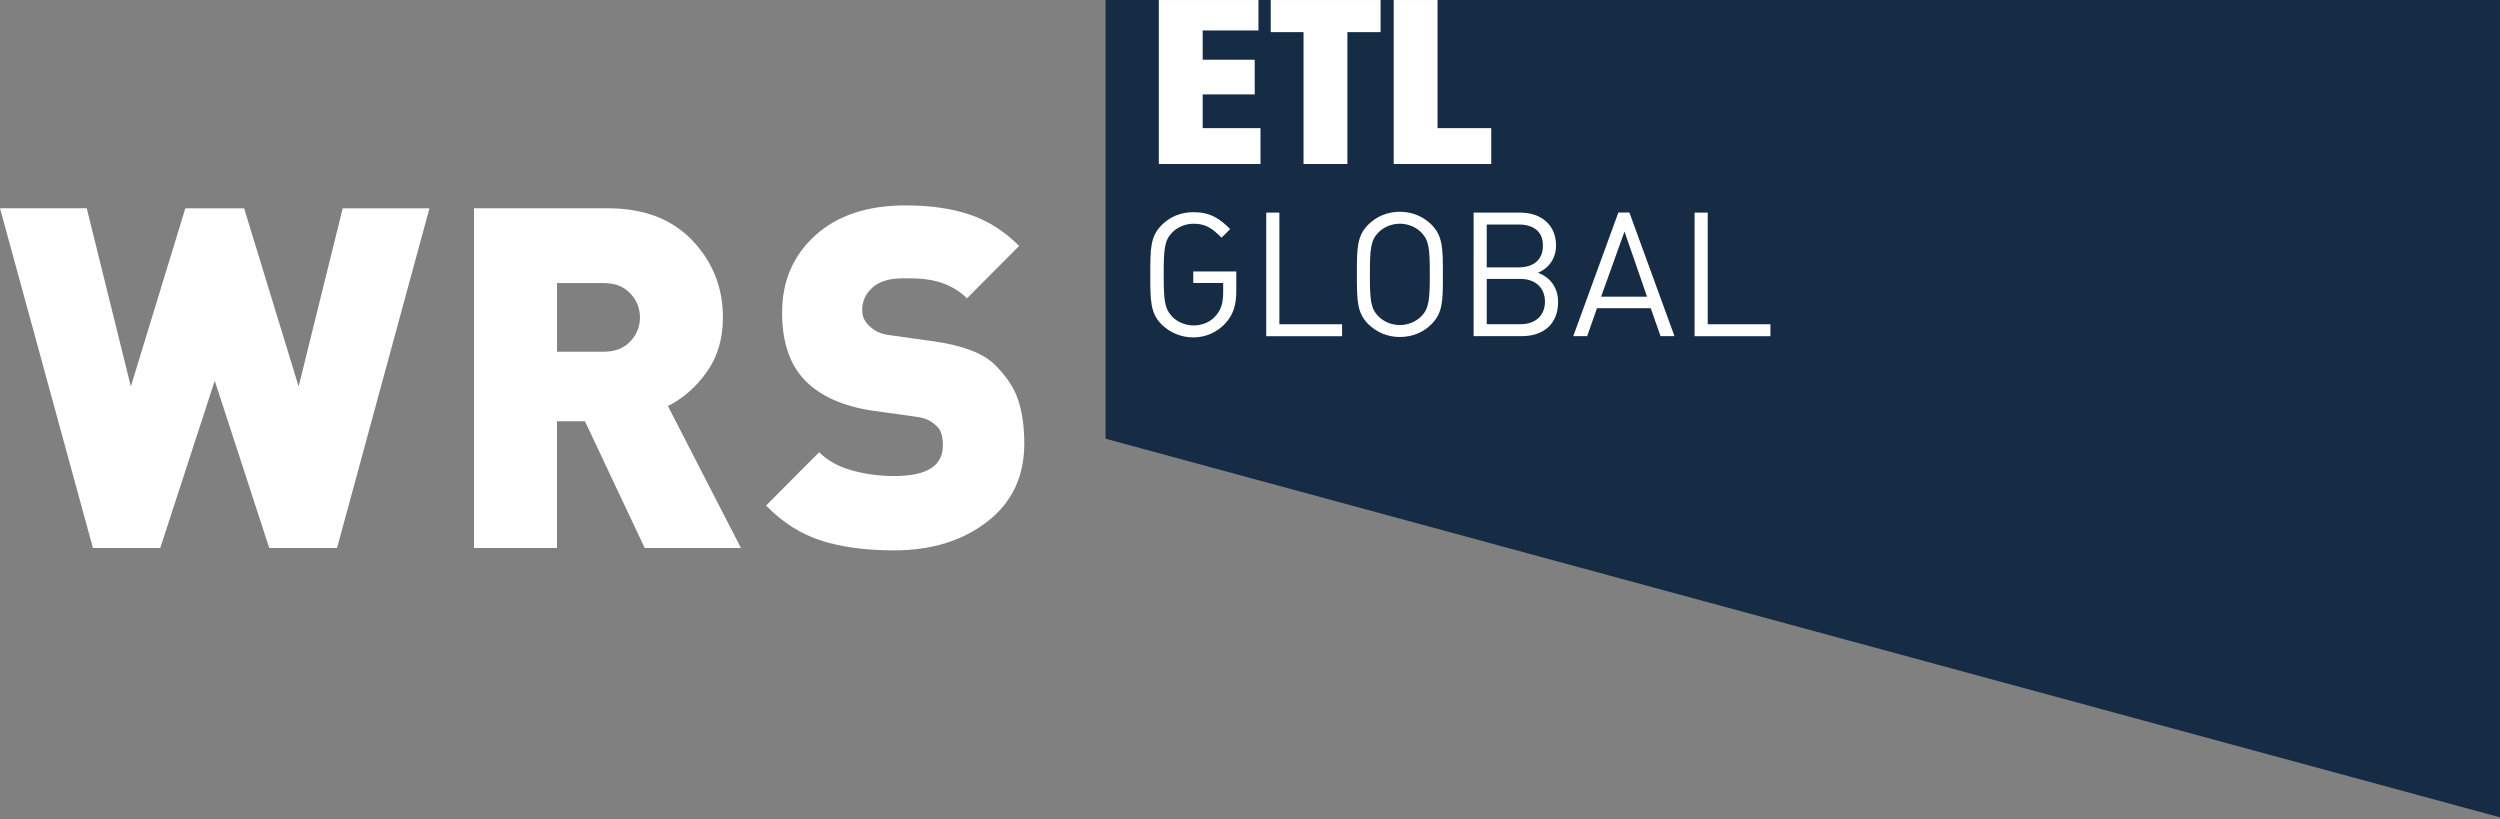 <svg width="119" height="39" viewBox="0 0 119 39" fill="none" xmlns="http://www.w3.org/2000/svg">
<rect x="0" y="0" width="119" height="39" fill="#808080" stroke="none"/>
<g clip-path="url(#clip0_10945_6378)">
<path d="M74.165 0.001H54.752V8.687H74.165V0.001Z" fill="white"/>
<path d="M68.428 0.001V6.1H70.983V7.806H66.34V0.001H65.715V1.531H64.136V7.806H62.048V1.531H60.487V0.001H59.902V1.451H57.248V2.844H59.725V4.492H57.248V6.1H59.999V7.806H55.16V0.001H52.625V20.883L118.999 38.905V0.001H68.428Z" fill="#152c44"/>
<path d="M58.342 15.375C57.951 15.806 57.406 16.061 56.801 16.061C56.236 16.061 55.708 15.846 55.299 15.453C54.754 14.904 54.754 14.316 54.754 13.081C54.754 11.826 54.754 11.257 55.299 10.709C55.69 10.316 56.216 10.1 56.801 10.1C57.58 10.1 58.03 10.375 58.556 10.904L58.145 11.315C57.735 10.904 57.423 10.649 56.819 10.649C56.428 10.649 56.057 10.806 55.803 11.06C55.432 11.433 55.392 11.844 55.392 13.061C55.392 14.296 55.432 14.689 55.803 15.08C56.057 15.335 56.428 15.491 56.819 15.491C57.247 15.491 57.657 15.315 57.911 14.98C58.145 14.705 58.223 14.352 58.223 13.901V13.47H56.799V12.921H58.847V13.863C58.849 14.531 58.693 14.982 58.342 15.375Z" fill="white"/>
<path d="M60.273 16.001V10.12H60.898V15.435H63.883V16.003H60.273V16.001Z" fill="white"/>
<path d="M68.136 15.433C67.745 15.826 67.22 16.041 66.635 16.041C66.05 16.041 65.542 15.826 65.133 15.433C64.588 14.884 64.588 14.296 64.588 13.061C64.588 11.806 64.588 11.237 65.133 10.689C65.524 10.296 66.05 10.08 66.635 10.08C67.22 10.08 67.728 10.296 68.136 10.689C68.681 11.237 68.681 11.826 68.681 13.061C68.683 14.316 68.683 14.884 68.136 15.433ZM67.648 11.06C67.394 10.804 67.023 10.649 66.633 10.649C66.242 10.649 65.871 10.806 65.617 11.06C65.246 11.433 65.207 11.844 65.207 13.061C65.207 14.296 65.246 14.689 65.617 15.062C65.871 15.317 66.242 15.473 66.633 15.473C67.023 15.473 67.394 15.315 67.648 15.062C68.019 14.689 68.059 14.278 68.059 13.061C68.059 11.826 68.019 11.433 67.648 11.06Z" fill="white"/>
<path d="M72.427 16.001H70.144V10.12H72.35C73.365 10.12 74.068 10.708 74.068 11.688C74.068 12.316 73.697 12.785 73.209 12.983C73.774 13.198 74.165 13.669 74.165 14.375C74.165 15.433 73.463 16.001 72.427 16.001ZM72.31 10.688H70.769V12.727H72.29C72.935 12.727 73.441 12.414 73.441 11.708C73.463 11.002 72.955 10.688 72.31 10.688ZM72.37 13.276H70.769V15.433H72.37C73.092 15.433 73.54 15.022 73.54 14.353C73.54 13.707 73.092 13.276 72.37 13.276Z" fill="white"/>
<path d="M79.042 16.001L78.574 14.669H76.017L75.549 16.001H74.887L77.033 10.118H77.56L79.706 16.001H79.042ZM77.326 11.022L76.214 14.12H78.399L77.326 11.022Z" fill="white"/>
<path d="M80.662 16.001V10.12H81.287V15.435H84.272V16.003H80.662V16.001Z" fill="white"/>
<path d="M16.043 26.084H12.816L10.222 18.124L7.628 26.084H4.423L0 9.914H4.129L6.228 18.397L8.822 9.916H11.62L14.215 18.397L16.313 9.916H20.442L16.043 26.084Z" fill="white"/>
<path d="M30.688 26.084L27.844 20.051H26.513V26.084H22.564V9.914H28.927C30.643 9.914 31.985 10.425 32.955 11.444C33.925 12.464 34.411 13.687 34.411 15.107C34.411 16.121 34.155 16.987 33.643 17.705C33.132 18.423 32.515 18.964 31.793 19.327L35.268 26.084H30.688ZM28.748 13.475H26.515V16.741H28.748C29.274 16.741 29.693 16.58 30 16.254C30.307 15.929 30.462 15.548 30.462 15.109C30.462 14.67 30.307 14.289 30 13.964C29.691 13.637 29.274 13.475 28.748 13.475Z" fill="white"/>
<path d="M42.556 26.198C41.217 26.198 40.063 26.044 39.093 25.733C38.123 25.424 37.246 24.867 36.465 24.065L38.992 21.526C39.382 21.919 39.898 22.206 40.537 22.387C41.175 22.569 41.858 22.659 42.58 22.659C44.115 22.659 44.882 22.176 44.882 21.206C44.882 20.797 44.803 20.512 44.644 20.345C44.485 20.179 44.325 20.057 44.158 19.981C43.992 19.906 43.775 19.854 43.504 19.822L41.562 19.552C40.132 19.341 39.053 18.86 38.323 18.112C37.593 17.364 37.228 16.287 37.228 14.88C37.228 13.384 37.754 12.159 38.807 11.205C39.86 10.253 41.29 9.777 43.095 9.777C44.283 9.777 45.31 9.924 46.175 10.22C47.04 10.515 47.819 11.01 48.51 11.706L46.029 14.2C45.727 13.898 45.358 13.663 44.922 13.497C44.485 13.332 43.936 13.248 43.276 13.248H42.982C42.336 13.248 41.85 13.396 41.526 13.691C41.203 13.986 41.04 14.337 41.04 14.746C41.04 14.912 41.066 15.052 41.12 15.165C41.171 15.279 41.255 15.393 41.368 15.505C41.481 15.618 41.62 15.716 41.786 15.8C41.951 15.883 42.177 15.939 42.462 15.969L44.402 16.241C45.816 16.438 46.802 16.811 47.357 17.364C47.915 17.916 48.285 18.483 48.474 19.066C48.662 19.648 48.756 20.332 48.756 21.119C48.756 22.691 48.164 23.93 46.984 24.837C45.808 25.745 44.329 26.198 42.556 26.198Z" fill="white"/>
</g>
<defs>
<clipPath id="clip0_10945_6378">
<rect width="119" height="38.904" fill="white"/>
</clipPath>
</defs>
</svg>
